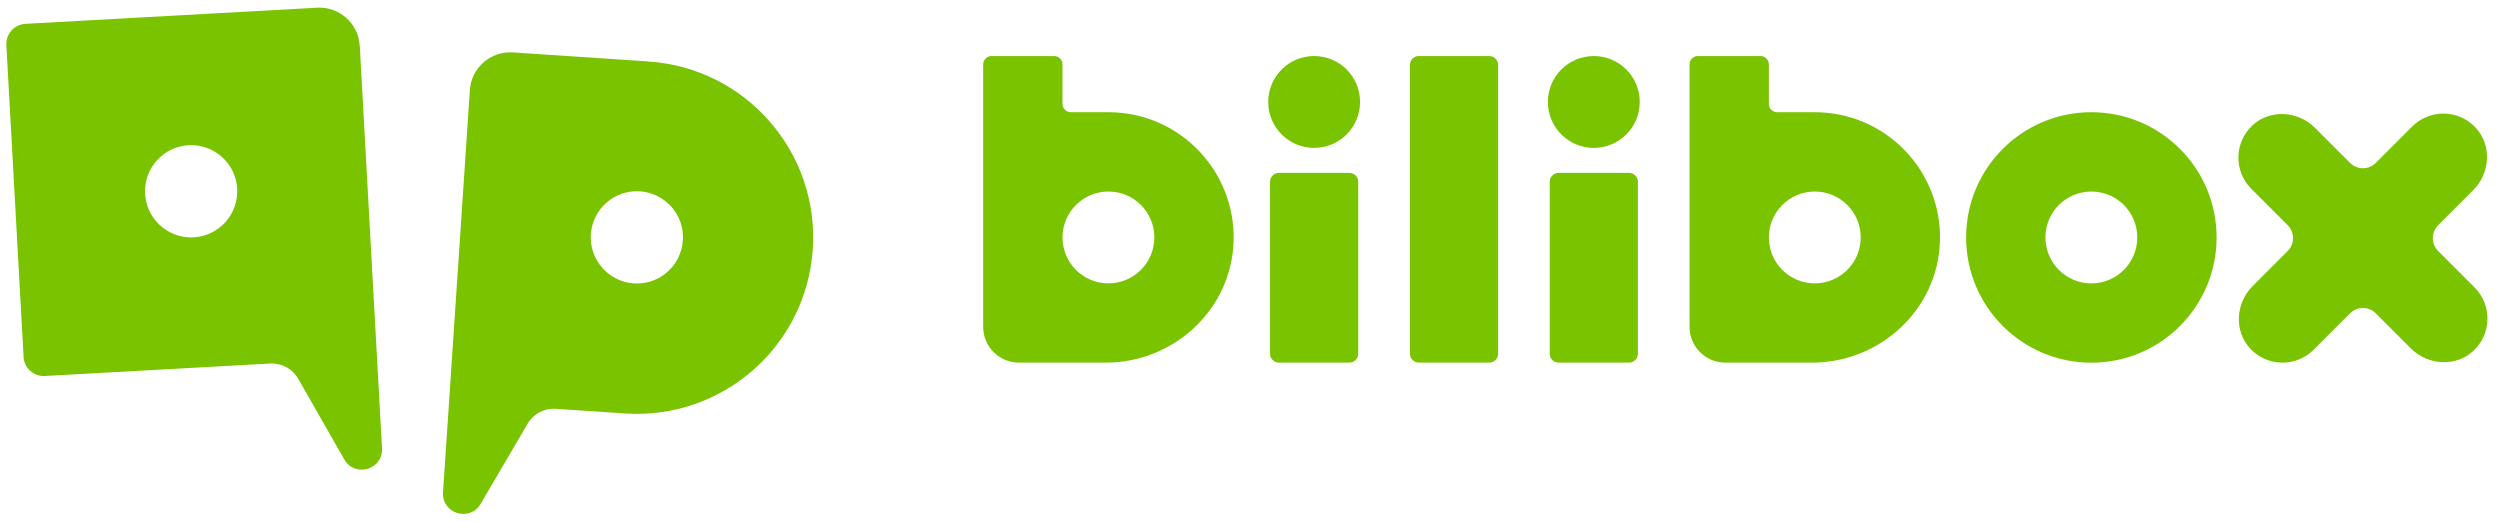 <svg width="139" height="29" viewBox="0 0 139 29" fill="none" xmlns="http://www.w3.org/2000/svg">
<g clip-path="url(#clip0_1338_35536)">
<path d="M75.022 9.612H71.11C70.837 9.612 70.615 9.834 70.615 10.107V19.667C70.615 19.94 70.837 20.162 71.11 20.162H75.022C75.295 20.162 75.517 19.94 75.517 19.667V10.107C75.517 9.834 75.295 9.612 75.022 9.612Z" fill="#79C300"/>
<path d="M73.066 3.116C71.655 3.116 70.513 4.258 70.513 5.669C70.513 7.08 71.655 8.223 73.066 8.223C74.477 8.223 75.619 7.08 75.619 5.669C75.619 4.258 74.477 3.116 73.066 3.116Z" fill="#79C300"/>
<path d="M90.572 9.612H86.66C86.387 9.612 86.165 9.834 86.165 10.107V19.667C86.165 19.94 86.387 20.162 86.66 20.162H90.572C90.845 20.162 91.067 19.94 91.067 19.667V10.107C91.067 9.834 90.845 9.612 90.572 9.612Z" fill="#79C300"/>
<path d="M88.616 8.223C90.026 8.223 91.17 7.079 91.17 5.669C91.17 4.259 90.026 3.116 88.616 3.116C87.206 3.116 86.063 4.259 86.063 5.669C86.063 7.079 87.206 8.223 88.616 8.223Z" fill="#79C300"/>
<path d="M61.629 6.239H59.538C59.284 6.239 59.075 6.03 59.075 5.775V3.579C59.075 3.324 58.867 3.116 58.612 3.116H55.128C54.874 3.116 54.665 3.324 54.665 3.579V18.174C54.665 19.271 55.553 20.162 56.653 20.162H61.484C65.278 20.162 68.483 17.188 68.589 13.397C68.695 9.464 65.54 6.239 61.629 6.239ZM61.629 15.755C60.218 15.755 59.075 14.613 59.075 13.202C59.075 11.791 60.218 10.649 61.629 10.649C63.04 10.649 64.182 11.791 64.182 13.202C64.182 14.613 63.04 15.755 61.629 15.755Z" fill="#79C300"/>
<path d="M100.902 6.239H98.812C98.558 6.239 98.349 6.03 98.349 5.775V3.579C98.349 3.324 98.14 3.116 97.886 3.116H94.402C94.147 3.116 93.939 3.324 93.939 3.579V18.174C93.939 19.271 94.826 20.162 95.926 20.162H100.757C104.552 20.162 107.756 17.188 107.862 13.397C107.968 9.464 104.814 6.239 100.902 6.239ZM100.902 15.755C99.491 15.755 98.349 14.613 98.349 13.202C98.349 11.791 99.491 10.649 100.902 10.649C102.313 10.649 103.456 11.791 103.456 13.202C103.456 14.613 102.313 15.755 100.902 15.755Z" fill="#79C300"/>
<path d="M82.799 3.116H78.887C78.614 3.116 78.392 3.337 78.392 3.611V19.667C78.392 19.94 78.614 20.162 78.887 20.162H82.799C83.072 20.162 83.294 19.94 83.294 19.667V3.611C83.294 3.337 83.072 3.116 82.799 3.116Z" fill="#79C300"/>
<path d="M137.584 15.979L135.561 13.956C135.165 13.559 135.165 12.919 135.561 12.523L137.513 10.571C138.461 9.623 138.556 8.064 137.637 7.088C136.685 6.076 135.094 6.058 134.118 7.034L132.095 9.057C131.699 9.454 131.059 9.454 130.663 9.057L128.71 7.105C127.763 6.157 126.203 6.062 125.227 6.981C124.215 7.933 124.198 9.524 125.174 10.5L127.197 12.523C127.593 12.919 127.593 13.559 127.197 13.956L125.245 15.908C124.297 16.856 124.201 18.415 125.121 19.391C126.072 20.403 127.664 20.421 128.64 19.444L130.663 17.421C131.059 17.025 131.699 17.025 132.095 17.421L134.047 19.374C134.995 20.321 136.555 20.417 137.531 19.497C138.542 18.546 138.56 16.955 137.584 15.979Z" fill="#79C300"/>
<path d="M116.279 6.239C112.435 6.239 109.316 9.354 109.316 13.202C109.316 17.05 112.432 20.166 116.279 20.166C120.127 20.166 123.243 17.05 123.243 13.202C123.243 9.354 120.127 6.239 116.279 6.239ZM116.279 15.756C114.868 15.756 113.726 14.613 113.726 13.202C113.726 11.791 114.868 10.649 116.279 10.649C117.691 10.649 118.833 11.791 118.833 13.202C118.833 14.613 117.691 15.756 116.279 15.756Z" fill="#79C300"/>
<path d="M36.059 3.416L28.516 2.914C27.278 2.833 26.21 3.766 26.125 5.004L24.968 22.334L24.632 27.373C24.555 28.554 26.121 29.039 26.723 28.017L29.336 23.557C29.658 23.006 30.266 22.687 30.899 22.73L34.754 22.988C40.158 23.349 44.83 19.26 45.191 13.856C45.551 8.452 41.463 3.781 36.059 3.42V3.416ZM37.965 13.372C37.919 14.054 37.612 14.68 37.095 15.13C36.625 15.543 36.031 15.762 35.412 15.762C35.355 15.762 35.295 15.762 35.239 15.755C33.828 15.66 32.756 14.436 32.852 13.025C32.947 11.614 34.167 10.539 35.582 10.638C36.993 10.733 38.064 11.957 37.969 13.368L37.965 13.372Z" fill="#79C300"/>
<path d="M19.999 2.547C19.932 1.309 18.871 0.361 17.633 0.428L1.411 1.326C0.792 1.362 0.318 1.889 0.354 2.508L1.312 19.848C1.347 20.466 1.874 20.94 2.497 20.905L15.023 20.212C15.66 20.177 16.261 20.505 16.579 21.057L19.143 25.545C19.731 26.574 21.304 26.107 21.241 24.926L20.961 19.883L20.003 2.543L19.999 2.547ZM12.534 12.347C12.077 12.856 11.448 13.16 10.765 13.195C10.716 13.195 10.67 13.199 10.624 13.199C9.273 13.199 8.141 12.141 8.067 10.776C8.028 10.094 8.261 9.436 8.718 8.923C9.174 8.414 9.803 8.11 10.486 8.074C11.168 8.039 11.826 8.269 12.339 8.725C12.848 9.181 13.153 9.811 13.188 10.493C13.223 11.176 12.993 11.834 12.537 12.347H12.534Z" fill="#79C300"/>
</g>
<defs>
<clipPath id="clip0_1338_35536">
<rect width="138.634" height="29" fill="white"/>
</clipPath>
</defs>
</svg>
